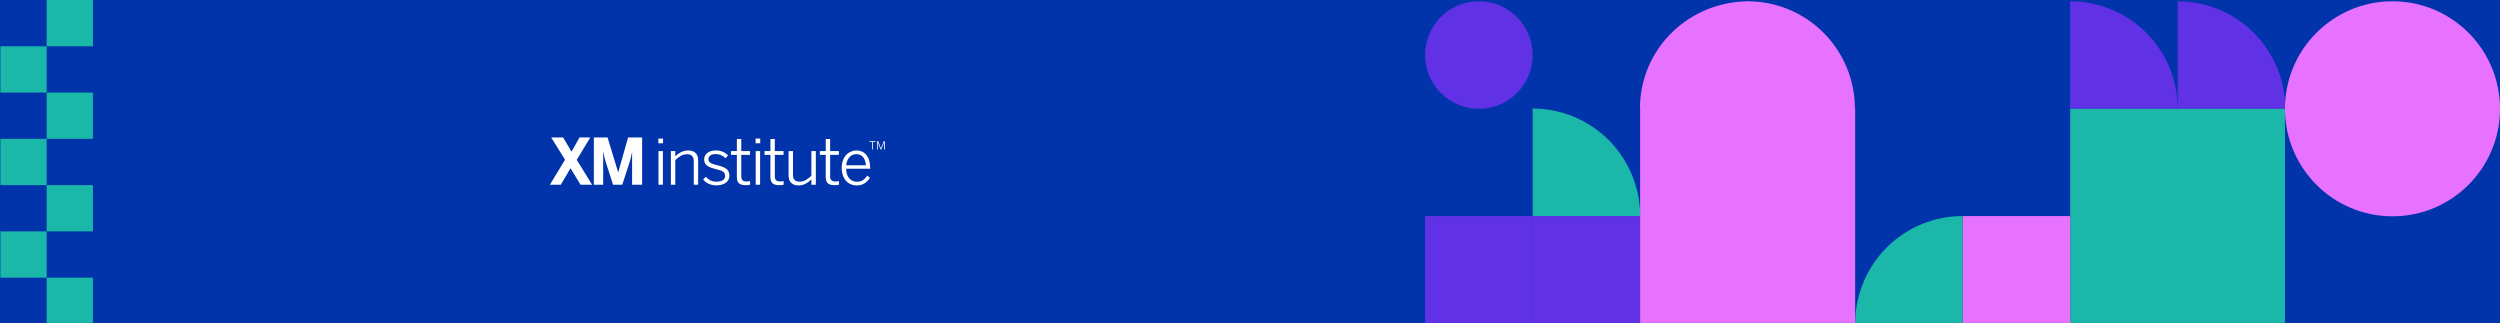 <svg width="1920" height="248" viewBox="0 0 1920 248" fill="none" xmlns="http://www.w3.org/2000/svg">
<rect x="0" y="0" width="1920" height="248" fill="#808080" stroke="none"/>
<g clip-path="url(#clip0_7392_7836)">
<rect width="1920" height="248" fill="#0133AB"/>
<rect x="71.369" y="35.54" width="35.54" height="35.54" transform="rotate(-180 71.369 35.54)" fill="#1BB7A8"/>
<rect x="35.829" y="71.086" width="35.54" height="35.54" transform="rotate(-180 35.829 71.086)" fill="#1BB7A8"/>
<rect x="71.369" y="106.622" width="35.54" height="35.54" transform="rotate(-180 71.369 106.622)" fill="#1BB7A8"/>
<rect x="35.829" y="142.162" width="35.54" height="35.54" transform="rotate(-180 35.829 142.162)" fill="#1BB7A8"/>
<rect x="71.369" y="177.708" width="35.54" height="35.54" transform="rotate(-180 71.369 177.708)" fill="#1BB7A8"/>
<rect x="35.831" y="213.243" width="35.54" height="35.54" transform="rotate(-180 35.831 213.243)" fill="#1BB7A8"/>
<rect x="71.37" y="248.779" width="35.54" height="35.54" transform="rotate(-180 71.37 248.779)" fill="#1BB7A8"/>
<path d="M422.31 141.877L433.932 122.703L423.34 105.588H432.461L438.934 116.475L445.064 105.588H453.302L442.955 122.752L454.725 141.877H445.849L438.149 129.176L430.696 141.877H422.31Z" fill="white"/>
<path d="M456.078 141.877V105.588H466.622L474.713 132.265H474.811L482.363 105.588H493.152V141.877H485.452V117.112H485.354C484.815 120.251 484.128 122.556 483.344 125.204L477.901 141.877H470.839L465.445 125.204C464.611 122.458 464.121 120.888 463.336 116.72H463.238V141.877H456.078Z" fill="white"/>
<path d="M505.622 110.046V106.417H509.202V110.046H505.622ZM505.72 141.872V116.029H509.104V141.872H505.72Z" fill="white"/>
<path d="M515.245 141.872V116.029H518.629V120.099C521.13 117.647 524.415 115.539 528.486 115.539C533.586 115.539 536.185 118.383 536.185 123.189V141.872H532.801V123.826C532.801 120.197 531.183 118.432 527.652 118.432C524.317 118.432 521.522 120.148 518.629 122.943V141.872H515.245Z" fill="white"/>
<path d="M550.114 142.363C545.505 142.363 541.925 140.401 539.963 137.753L542.121 135.792C544.082 138.047 546.583 139.518 550.163 139.518C554.577 139.518 556.881 137.9 556.881 135.007C556.881 132.163 554.822 131.035 549.771 129.858C543.837 128.387 540.797 126.818 540.797 122.306C540.797 118.628 543.984 115.539 549.575 115.539C553.988 115.539 556.832 117.01 559.137 119.266L557.225 121.521C555.263 119.56 552.811 118.334 549.673 118.334C545.652 118.334 544.082 120.197 544.082 122.159C544.082 124.66 545.848 125.69 550.359 126.768C556.832 128.338 560.167 129.907 560.167 134.958C560.167 139.666 555.95 142.363 550.114 142.363Z" fill="white"/>
<path d="M572.726 142.216C567.773 142.216 565.909 140.303 565.909 135.841V118.922H561.398V116.029H565.909V106.761H569.293V116.029H576.011V118.922H569.293V135.154C569.293 137.9 570.176 139.371 573.363 139.371C574.344 139.371 575.325 139.273 576.06 139.028V141.921C575.276 142.068 573.902 142.216 572.726 142.216Z" fill="white"/>
<path d="M580.289 110.046V106.417H583.869V110.046H580.289ZM580.387 141.872V116.029H583.771V141.872H580.387Z" fill="white"/>
<path d="M598.494 142.216C593.541 142.216 591.677 140.303 591.677 135.841V118.922H587.166V116.029H591.677V106.761H595.061V116.029H601.779V118.922H595.061V135.154C595.061 137.9 595.944 139.371 599.131 139.371C600.112 139.371 601.093 139.273 601.828 139.028V141.921C601.044 142.068 599.671 142.216 598.494 142.216Z" fill="white"/>
<path d="M613.315 142.412C608.166 142.412 605.616 139.518 605.616 134.713V116.029H608.999V134.124C608.999 137.753 610.569 139.518 614.149 139.518C617.434 139.518 620.229 137.753 623.123 135.007V116.029H626.555V141.872H623.123V137.802C620.622 140.254 617.336 142.412 613.315 142.412Z" fill="white"/>
<path d="M640.975 142.216C636.022 142.216 634.159 140.303 634.159 135.841V118.922H629.647V116.029H634.159V106.761H637.543V116.029H644.261V118.922H637.543V135.154C637.543 137.9 638.425 139.371 641.613 139.371C642.594 139.371 643.574 139.273 644.31 139.028V141.921C643.525 142.068 642.152 142.216 640.975 142.216Z" fill="white"/>
<path d="M657.768 142.412C651.737 142.412 646.44 137.753 646.44 128.926C646.44 119.756 652.325 115.539 657.768 115.539C663.8 115.539 668.312 120.148 668.312 128.975V129.613H649.824C649.873 135.988 653.502 139.568 657.964 139.568C661.838 139.568 664.045 137.9 666.007 134.86L668.115 136.527C665.86 140.156 662.672 142.412 657.768 142.412ZM649.873 126.916H665.026C664.683 122.012 662.329 118.383 657.719 118.383C653.992 118.383 650.511 121.08 649.873 126.916Z" fill="white"/>
<path d="M669.739 114.795V108.957H667.668V108.386H672.424V108.957H670.353V114.795H669.739Z" fill="white"/>
<path d="M673.629 114.795V108.386H674.426L676.574 113.998H676.591L678.722 108.386H679.536V114.795H678.921V109.425H678.904C678.817 109.711 678.661 110.135 678.505 110.551L676.842 114.795H676.279L674.616 110.551C674.461 110.135 674.357 109.867 674.218 109.408H674.201V114.795H673.629Z" fill="white"/>
<path d="M1672.49 83.553C1672.49 72.709 1670.35 61.972 1666.2 51.954C1662.05 41.936 1655.97 32.833 1648.3 25.166C1640.63 17.498 1631.53 11.416 1621.51 7.267C1611.49 3.117 1600.76 0.981 1589.91 0.981L1589.91 83.553H1672.49Z" fill="#6132E5"/>
<path d="M1755.06 83.553C1755.06 72.709 1752.92 61.972 1748.77 51.954C1744.62 41.936 1738.54 32.833 1730.87 25.166C1723.21 17.498 1714.1 11.416 1704.08 7.267C1694.07 3.117 1683.33 0.981 1672.49 0.981L1672.49 83.553H1755.06Z" fill="#6132E5"/>
<rect x="1754.86" y="248.496" width="164.943" height="164.943" transform="rotate(-180 1754.86 248.496)" fill="#1BB7A8"/>
<path d="M1920 83.553C1920 129.156 1883.03 166.124 1837.43 166.124C1791.83 166.124 1754.86 129.156 1754.86 83.553C1754.86 37.95 1791.83 0.981 1837.43 0.981C1883.03 0.981 1920 37.95 1920 83.553Z" fill="#E672FF"/>
<rect x="1589.91" y="248.496" width="82.572" height="82.572" transform="rotate(-180 1589.91 248.496)" fill="#E672FF"/>
<path d="M1507.34 165.925C1496.5 165.925 1485.76 168.061 1475.74 172.21C1465.73 176.36 1456.62 182.442 1448.95 190.109C1441.29 197.777 1435.21 206.88 1431.06 216.898C1426.91 226.916 1424.77 237.653 1424.77 248.496L1507.34 248.496V165.925Z" fill="#1BB7A8"/>
<path d="M1259.63 165.925C1259.63 155.081 1257.49 144.344 1253.34 134.326C1249.19 124.308 1243.11 115.205 1235.44 107.538C1227.78 99.871 1218.67 93.788 1208.65 89.639C1198.64 85.489 1187.9 83.353 1177.06 83.353L1177.06 165.925H1259.63Z" fill="#1BB7A8"/>
<path d="M1177.06 42.267C1177.06 65.069 1158.57 83.553 1135.77 83.553C1112.97 83.553 1094.48 65.069 1094.48 42.267C1094.48 19.466 1112.97 0.981 1135.77 0.981C1158.57 0.981 1177.06 19.466 1177.06 42.267Z" fill="#6132E5"/>
<rect x="1259.63" y="248.497" width="82.572" height="82.572" transform="rotate(-180 1259.63 248.497)" fill="#6132E5"/>
<rect x="1177.06" y="248.497" width="82.572" height="82.572" transform="rotate(-180 1177.06 248.497)" fill="#6132E5"/>
<rect x="1424.77" y="248" width="165.143" height="165.143" transform="rotate(-180 1424.77 248)" fill="#E672FF"/>
<path d="M1342.2 0.981C1353.02 0.981 1363.73 3.112 1373.72 7.252C1383.71 11.391 1392.8 17.459 1400.44 25.108C1408.09 32.757 1414.16 41.837 1418.3 51.831C1422.44 61.825 1424.57 72.536 1424.57 83.353L1342.2 83.353V0.981Z" fill="#E672FF"/>
<path d="M1343 1C1332.03 1 1321.18 3.121 1311.05 7.242C1300.92 11.363 1291.71 17.403 1283.96 25.017C1276.2 32.632 1270.05 41.671 1265.86 51.62C1261.66 61.569 1259.5 72.232 1259.5 83L1343 83V1Z" fill="#E672FF"/>
</g>
<defs>
<clipPath id="clip0_7392_7836">
<rect width="1920" height="248" fill="white"/>
</clipPath>
</defs>
</svg>
